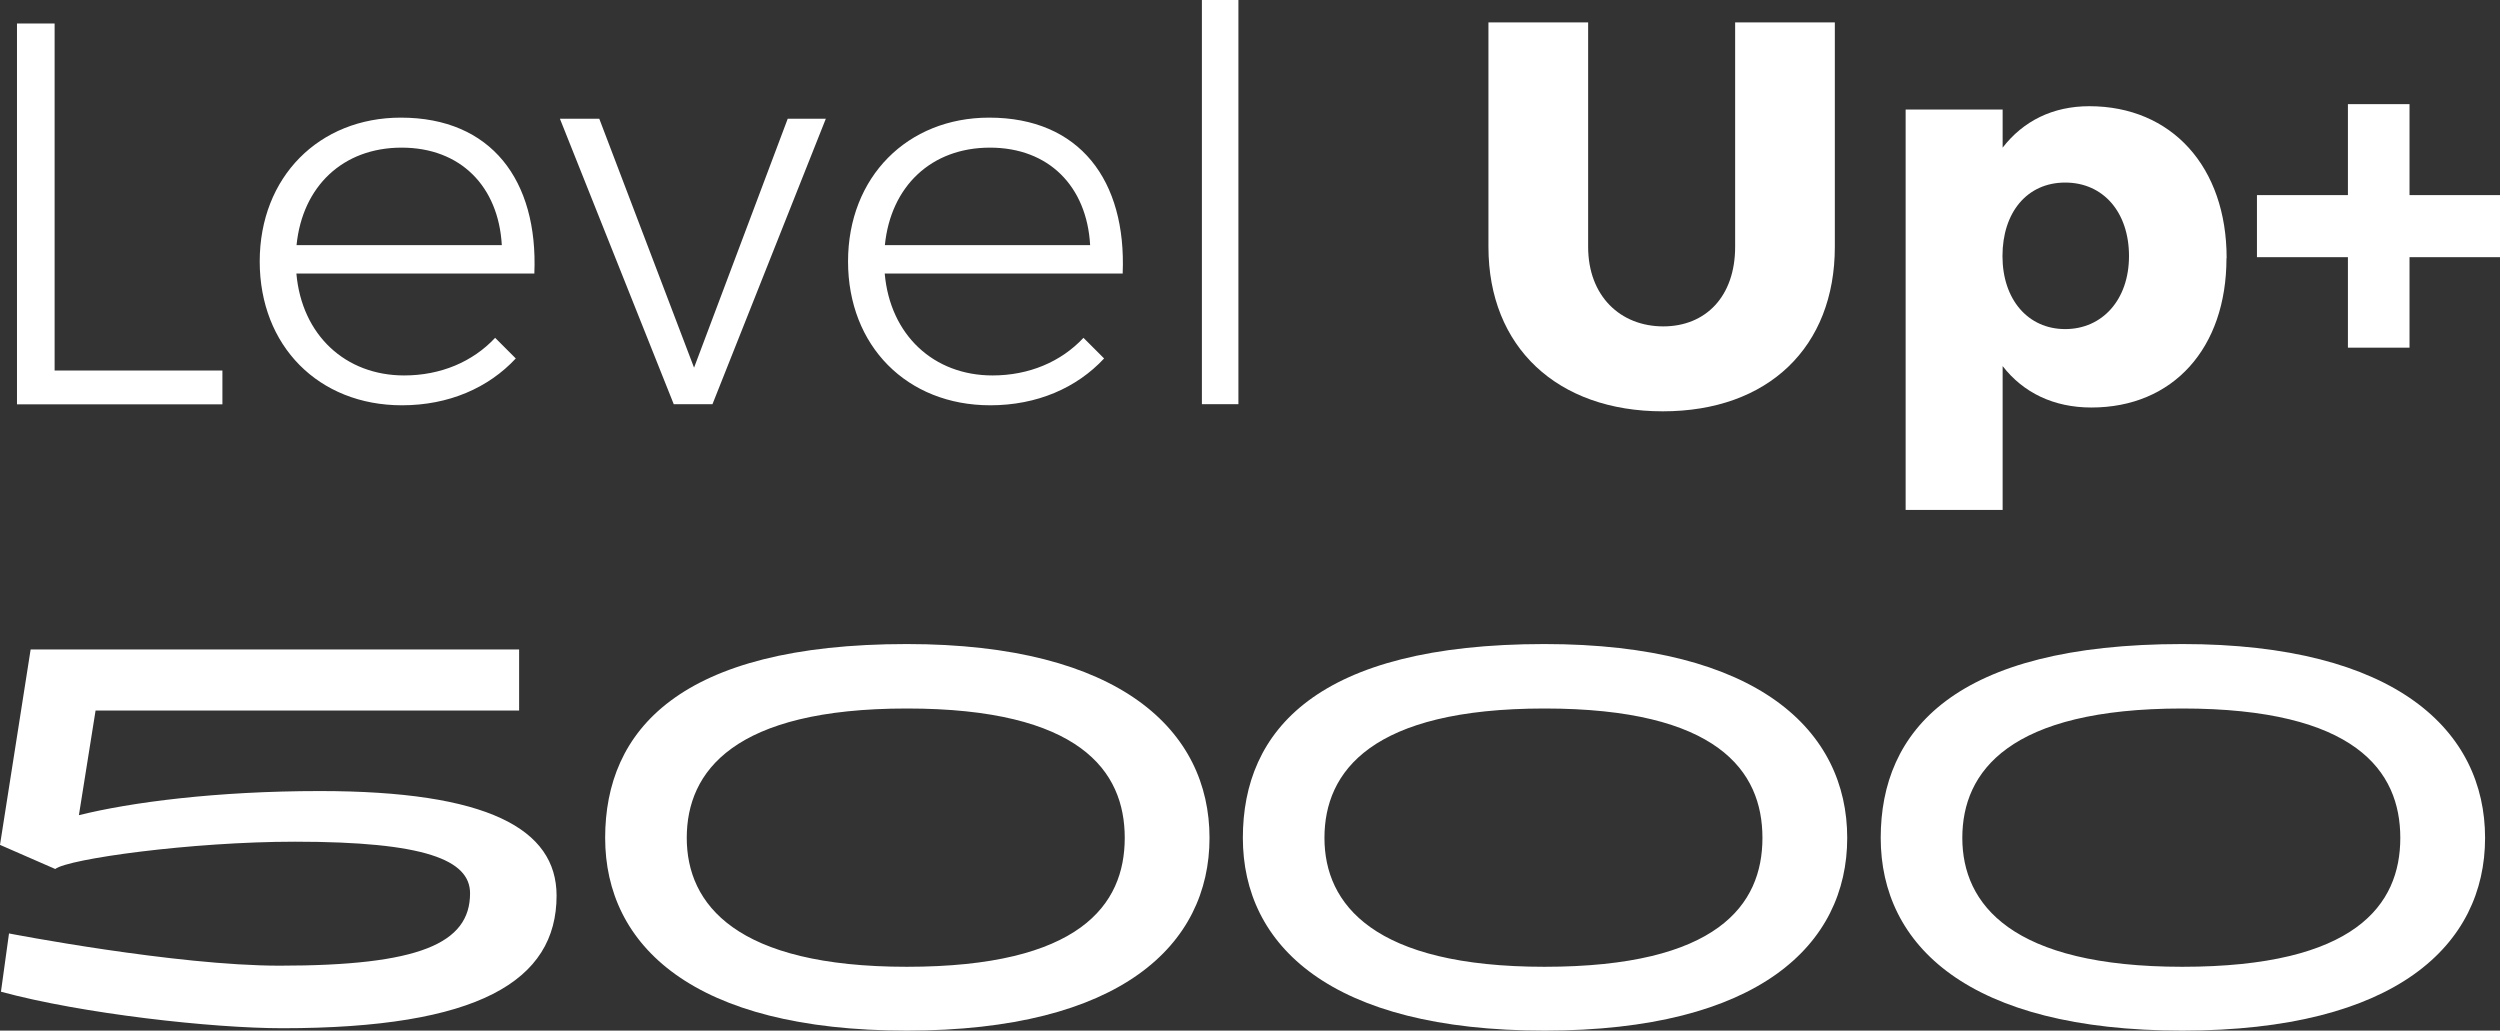 <?xml version="1.0" encoding="UTF-8"?>
<svg id="Layer_2" data-name="Layer 2" xmlns="http://www.w3.org/2000/svg" viewBox="0 0 157.48 64.92">
  <rect x="0" y="0" width="157.48" height="64.92" fill="#333333" stroke="none"/>
  <defs>
    <style>
      .cls-1 {
        fill: #fff;
      }
    </style>
  </defs>
  <g id="Layer_1-2" data-name="Layer 1">
    <g>
      <path class="cls-1" d="M3.44,1.48v21.86h10.57v2.13H1.07V1.48h2.37Z"/>
      <path class="cls-1" d="M33.67,17.23h-15c.34,3.88,3.09,6.42,6.79,6.42,2.3,0,4.32-.86,5.73-2.37l1.3,1.3c-1.72,1.85-4.22,2.95-7.17,2.95-5.25,0-8.96-3.74-8.96-9.06s3.74-9.06,8.89-9.06c5.7,0,8.65,3.95,8.41,9.81ZM31.61,15.44c-.21-3.71-2.61-6.14-6.31-6.14s-6.25,2.44-6.62,6.14h12.94Z"/>
      <path class="cls-1" d="M37.75,7.48l5.97,15.68,5.9-15.68h2.4l-7.14,17.98h-2.44l-7.17-17.98h2.47Z"/>
      <path class="cls-1" d="M70.73,17.23h-15c.34,3.88,3.09,6.42,6.79,6.42,2.3,0,4.32-.86,5.73-2.37l1.3,1.3c-1.72,1.85-4.22,2.95-7.17,2.95-5.25,0-8.96-3.74-8.96-9.06s3.74-9.06,8.89-9.06c5.7,0,8.65,3.95,8.41,9.81ZM68.67,15.44c-.21-3.71-2.61-6.14-6.31-6.14s-6.25,2.44-6.62,6.14h12.94Z"/>
      <path class="cls-1" d="M78.01,0v25.46h-2.3V0h2.3Z"/>
      <path class="cls-1" d="M104.77,20.56c2.68,0,4.53-1.89,4.53-5.01V1.41h6.28v14.14c0,6.31-4.19,10.36-10.84,10.36s-10.98-4.05-10.98-10.36V1.41h6.28v14.14c0,3.09,2.02,5.01,4.74,5.01Z"/>
      <path class="cls-1" d="M140.25,16.27c0,5.66-3.36,9.4-8.51,9.4-2.37,0-4.29-.93-5.59-2.61v9.06h-6.11V6.9h6.11v2.4c1.3-1.68,3.16-2.61,5.46-2.61,5.18,0,8.65,3.81,8.65,9.57ZM134.11,16.13c0-2.75-1.61-4.63-4.02-4.63s-3.95,1.89-3.95,4.63,1.61,4.6,3.95,4.6,4.02-1.85,4.02-4.6Z"/>
      <path class="cls-1" d="M157.48,16.2h-5.7v5.7h-3.88v-5.7h-5.73v-3.91h5.73v-5.73h3.88v5.73h5.7v3.91Z"/>
      <path class="cls-1" d="M.57,58.8s10.48,2.03,17.04,2.03c8.79,0,12-1.39,12-4.56,0-2.1-2.84-3.25-11.02-3.25-6.53,0-14.3,1.08-15.11,1.72l-3.48-1.52,1.93-12.31h30.77v3.85H6.02l-1.05,6.59c3.25-.81,8.66-1.52,15.18-1.52,10.55,0,14.91,2.37,14.91,6.59,0,5.38-4.94,8.35-17.28,8.35-4.4,0-12.61-.91-17.72-2.3l.51-3.69Z"/>
      <path class="cls-1" d="M57.12,40.57c13.49,0,19.07,5.48,19.07,12.21s-5.58,12.14-19.07,12.14-19-5.38-19-12.14,4.67-12.21,19-12.21ZM57.12,60.9c10.89,0,13.73-3.89,13.73-8.12s-2.84-8.15-13.73-8.15-13.86,3.96-13.86,8.15,3.11,8.12,13.86,8.12Z"/>
      <path class="cls-1" d="M97.29,40.57c13.49,0,19.07,5.48,19.07,12.21s-5.58,12.14-19.07,12.14-19-5.38-19-12.14,4.67-12.21,19-12.21ZM97.29,60.9c10.89,0,13.73-3.89,13.73-8.12s-2.84-8.15-13.73-8.15-13.86,3.96-13.86,8.15,3.11,8.12,13.86,8.12Z"/>
      <path class="cls-1" d="M137.47,40.57c13.49,0,19.07,5.48,19.07,12.21s-5.58,12.14-19.07,12.14-19-5.38-19-12.14,4.67-12.21,19-12.21ZM137.47,60.9c10.89,0,13.73-3.89,13.73-8.12s-2.84-8.15-13.73-8.15-13.86,3.96-13.86,8.15,3.11,8.12,13.86,8.12Z"/>
    </g>
  </g>
</svg>